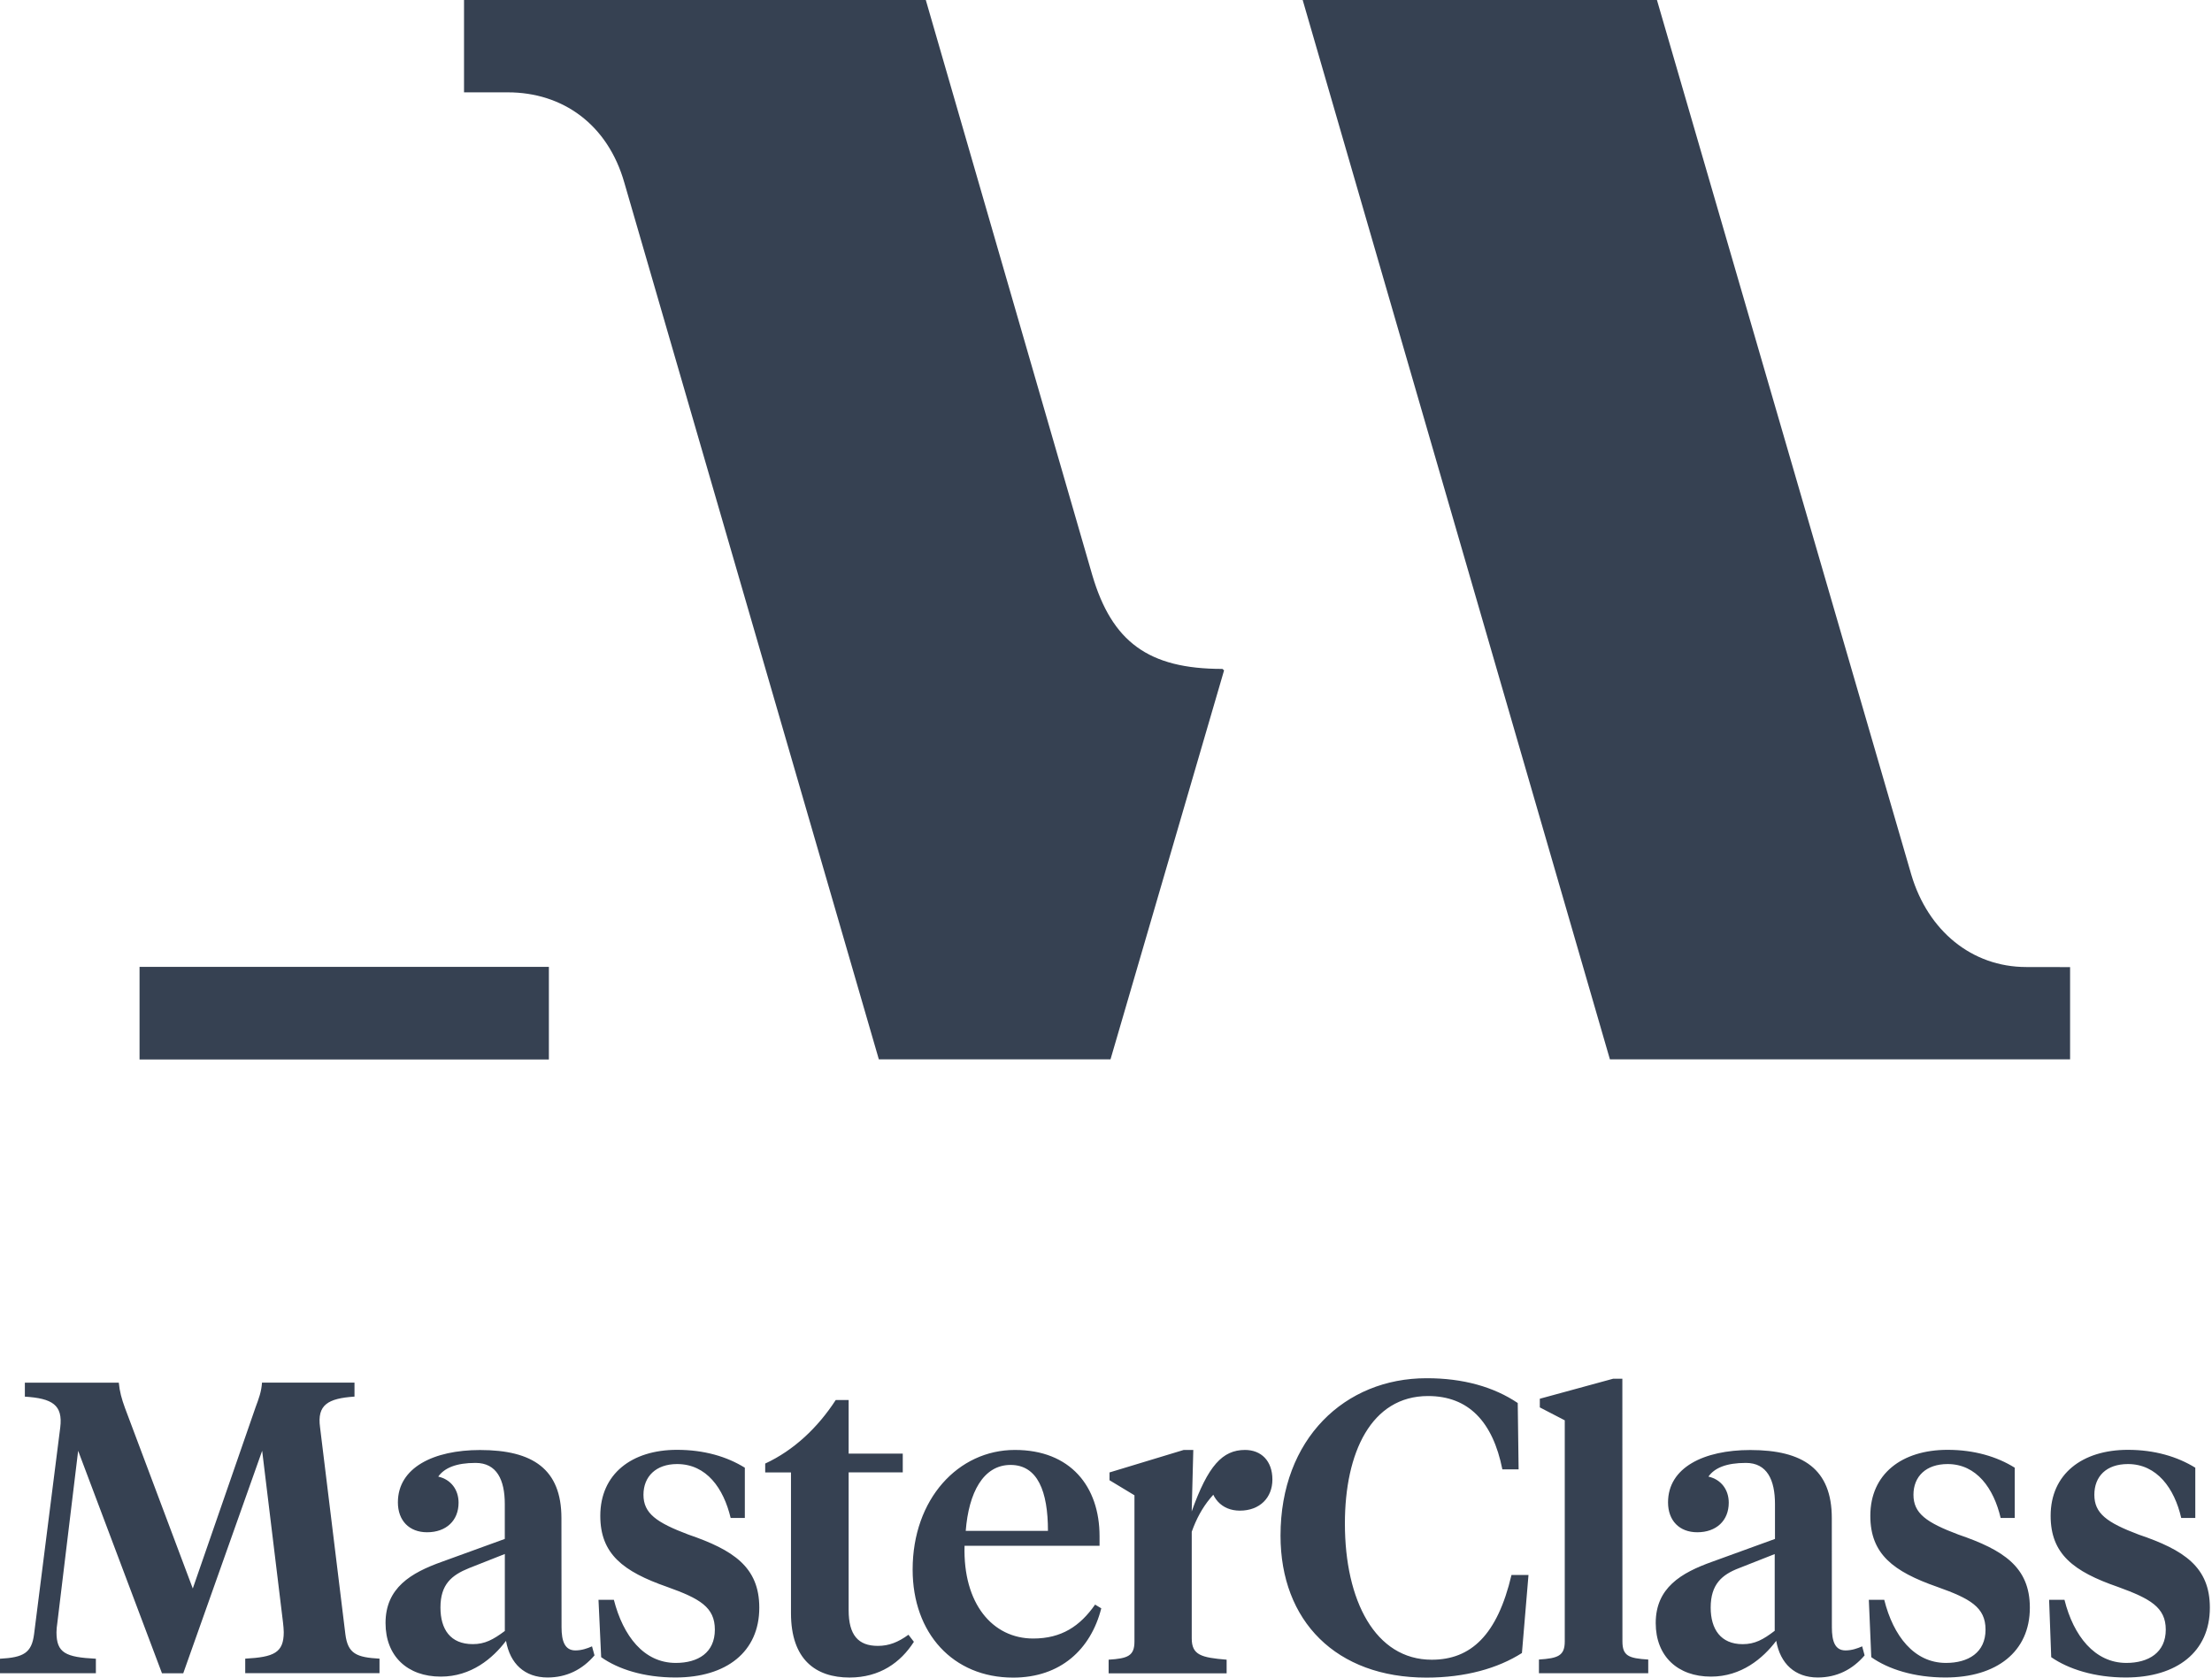 <svg width="58" height="44" viewBox="0 0 58 44" fill="none" xmlns="http://www.w3.org/2000/svg">
<path d="M28.64 15.083L24.275 0H12.167V2.422H13.316C14.749 2.422 15.937 3.257 16.373 4.8L23.044 27.785H29.118L32.096 17.582L32.053 17.544C30.109 17.546 29.155 16.831 28.64 15.083Z" fill="#364152"/>
<path d="M53.131 25.363C51.703 25.363 50.552 24.413 50.116 22.942L43.446 0H34.157L42.213 27.785H54.279V25.365L53.131 25.363Z" fill="#364152"/>
<path d="M3.659 25.359V27.788H14.392V27.783V25.363V25.359H3.659Z" fill="#364152"/>
<path d="M6.874 38.051L4.805 43.886H4.247L2.049 38.051L1.505 42.551C1.491 42.633 1.481 42.755 1.481 42.81C1.481 43.353 1.718 43.465 2.514 43.505V43.885H0V43.505C0.621 43.472 0.829 43.351 0.893 42.864L1.58 37.437C1.652 36.849 1.372 36.676 0.652 36.631V36.265H3.115C3.138 36.502 3.189 36.687 3.277 36.928L5.055 41.663L6.7 36.913C6.788 36.677 6.854 36.501 6.87 36.263H9.295V36.63C8.595 36.677 8.311 36.847 8.392 37.435L9.056 42.863C9.12 43.373 9.348 43.47 9.951 43.503V43.883H6.43V43.503C7.181 43.462 7.44 43.35 7.44 42.808C7.44 42.744 7.43 42.633 7.42 42.549L6.874 38.051ZM14.724 42.679C14.724 43.049 14.812 43.287 15.088 43.287C15.249 43.287 15.403 43.234 15.523 43.18L15.588 43.417C15.273 43.787 14.86 43.997 14.358 43.997C13.755 43.997 13.374 43.634 13.268 43.036C12.92 43.496 12.356 43.974 11.557 43.974C10.685 43.974 10.109 43.439 10.109 42.569C10.109 41.646 10.773 41.252 11.59 40.961L13.236 40.363V39.446C13.236 38.815 13.026 38.369 12.47 38.369C11.96 38.369 11.654 38.5 11.491 38.728C11.829 38.805 12.024 39.076 12.024 39.413C12.024 39.881 11.7 40.188 11.198 40.188C10.731 40.188 10.433 39.883 10.433 39.404C10.433 38.492 11.37 38.031 12.588 38.031C13.972 38.031 14.721 38.533 14.721 39.817L14.724 42.679ZM13.237 42.777V40.758L12.3 41.128C11.841 41.313 11.549 41.555 11.549 42.161C11.549 42.732 11.808 43.122 12.397 43.122C12.712 43.123 12.93 43.005 13.237 42.777ZM15.763 43.464L15.693 41.96H16.096C16.339 42.906 16.88 43.615 17.719 43.615C18.308 43.615 18.744 43.343 18.744 42.742C18.744 42.154 18.351 41.927 17.493 41.621C16.337 41.217 15.74 40.758 15.74 39.756C15.74 38.658 16.565 38.026 17.752 38.026C18.462 38.026 19.059 38.203 19.53 38.495V39.812H19.158C18.973 39.038 18.528 38.399 17.753 38.399C17.202 38.399 16.872 38.724 16.872 39.205C16.872 39.692 17.212 39.933 18.051 40.249C19.226 40.652 19.909 41.098 19.909 42.166C19.909 43.322 19.051 43.997 17.711 43.997C16.882 43.997 16.208 43.779 15.763 43.464ZM22.252 38.125H23.671V38.617H22.252V42.23C22.252 42.884 22.503 43.168 23.018 43.168C23.31 43.168 23.551 43.071 23.82 42.876L23.963 43.061C23.615 43.604 23.069 43.998 22.275 43.998C21.393 43.998 20.74 43.531 20.74 42.31V38.619H20.064V38.386C20.816 38.038 21.446 37.44 21.913 36.72H22.252V38.125ZM28.831 40.292V40.543H25.291C25.248 42.059 26.024 42.975 27.092 42.975C27.833 42.975 28.32 42.65 28.714 42.085L28.876 42.183C28.602 43.259 27.808 44 26.565 44C24.987 44 23.93 42.836 23.93 41.166C23.93 39.315 25.127 38.029 26.61 38.029C28.067 38.028 28.831 38.987 28.831 40.292ZM25.322 40.152H27.478C27.478 39.117 27.209 38.422 26.497 38.422C25.781 38.422 25.4 39.15 25.322 40.152ZM39.796 36.798L39.819 38.538H39.393C39.142 37.285 38.503 36.615 37.445 36.615C35.951 36.615 35.264 38.104 35.264 39.959C35.264 41.981 36.06 43.531 37.541 43.531C38.566 43.531 39.261 42.886 39.632 41.309H40.078L39.906 43.355C39.276 43.757 38.422 44 37.402 44C35.038 44 33.576 42.521 33.576 40.276C33.576 37.737 35.264 36.148 37.402 36.148C38.373 36.146 39.175 36.38 39.796 36.798ZM42.541 43.049C42.541 43.429 42.703 43.495 43.218 43.526V43.885H40.352V43.526C40.852 43.493 41.029 43.429 41.029 43.049V37.252L40.375 36.913V36.686L42.298 36.161H42.539L42.541 43.049ZM46.534 42.772V40.76L45.598 41.129C45.152 41.299 44.855 41.552 44.855 42.163C44.855 42.729 45.119 43.123 45.694 43.123C46.011 43.123 46.23 43.005 46.534 42.772ZM49.066 43.464L49.002 41.96H49.406C49.642 42.906 50.189 43.615 51.024 43.615C51.611 43.615 52.062 43.343 52.062 42.742C52.062 42.154 51.658 41.927 50.794 41.621C49.639 41.217 49.041 40.758 49.041 39.756C49.041 38.658 49.867 38.026 51.067 38.026C51.762 38.026 52.361 38.203 52.828 38.495V39.812H52.458C52.277 39.038 51.828 38.399 51.067 38.399C50.501 38.399 50.172 38.724 50.172 39.205C50.172 39.692 50.51 39.933 51.351 40.249C52.529 40.652 53.224 41.098 53.224 42.166C53.224 43.322 52.351 43.997 51.012 43.997C50.189 43.997 49.512 43.779 49.066 43.464ZM53.784 43.464L53.729 41.96H54.132C54.368 42.906 54.925 43.615 55.755 43.615C56.337 43.615 56.788 43.343 56.788 42.742C56.788 42.154 56.376 41.927 55.535 41.621C54.367 41.217 53.769 40.758 53.769 39.756C53.769 38.658 54.599 38.026 55.796 38.026C56.491 38.026 57.09 38.203 57.562 38.495V39.812H57.193C57.016 39.038 56.557 38.399 55.796 38.399C55.228 38.399 54.915 38.724 54.915 39.205C54.915 39.692 55.24 39.933 56.078 40.249C57.267 40.652 57.944 41.098 57.944 42.166C57.944 43.322 57.08 43.997 55.74 43.997C54.925 43.997 54.238 43.779 53.784 43.464ZM48.033 42.679C48.033 43.049 48.115 43.287 48.391 43.287C48.553 43.287 48.706 43.234 48.827 43.18L48.891 43.417C48.576 43.787 48.163 43.997 47.663 43.997C47.065 43.997 46.679 43.634 46.574 43.036C46.225 43.496 45.661 43.974 44.862 43.974C43.99 43.974 43.414 43.439 43.414 42.569C43.414 41.646 44.078 41.252 44.895 40.961L46.541 40.363V39.446C46.541 38.815 46.333 38.369 45.779 38.369C45.264 38.369 44.957 38.5 44.796 38.728C45.134 38.805 45.329 39.076 45.329 39.413C45.329 39.881 45.004 40.188 44.504 40.188C44.035 40.188 43.737 39.883 43.737 39.404C43.737 38.492 44.673 38.031 45.893 38.031C47.28 38.031 48.031 38.533 48.031 39.817L48.033 42.679ZM31.717 38.747C31.717 39.281 32.032 39.621 32.509 39.621C33.034 39.621 33.363 39.281 33.363 38.805C33.363 38.313 33.067 38.029 32.645 38.029C32.055 38.029 31.674 38.442 31.247 39.642L31.289 38.029H31.038L29.092 38.619V38.823L29.746 39.218V43.053C29.746 43.432 29.571 43.498 29.069 43.53V43.888H32.163V43.53C31.499 43.475 31.248 43.409 31.248 42.972V40.175C31.489 39.498 31.87 39.03 32.501 38.66L31.717 38.747Z" fill="#364152"/>
</svg>
